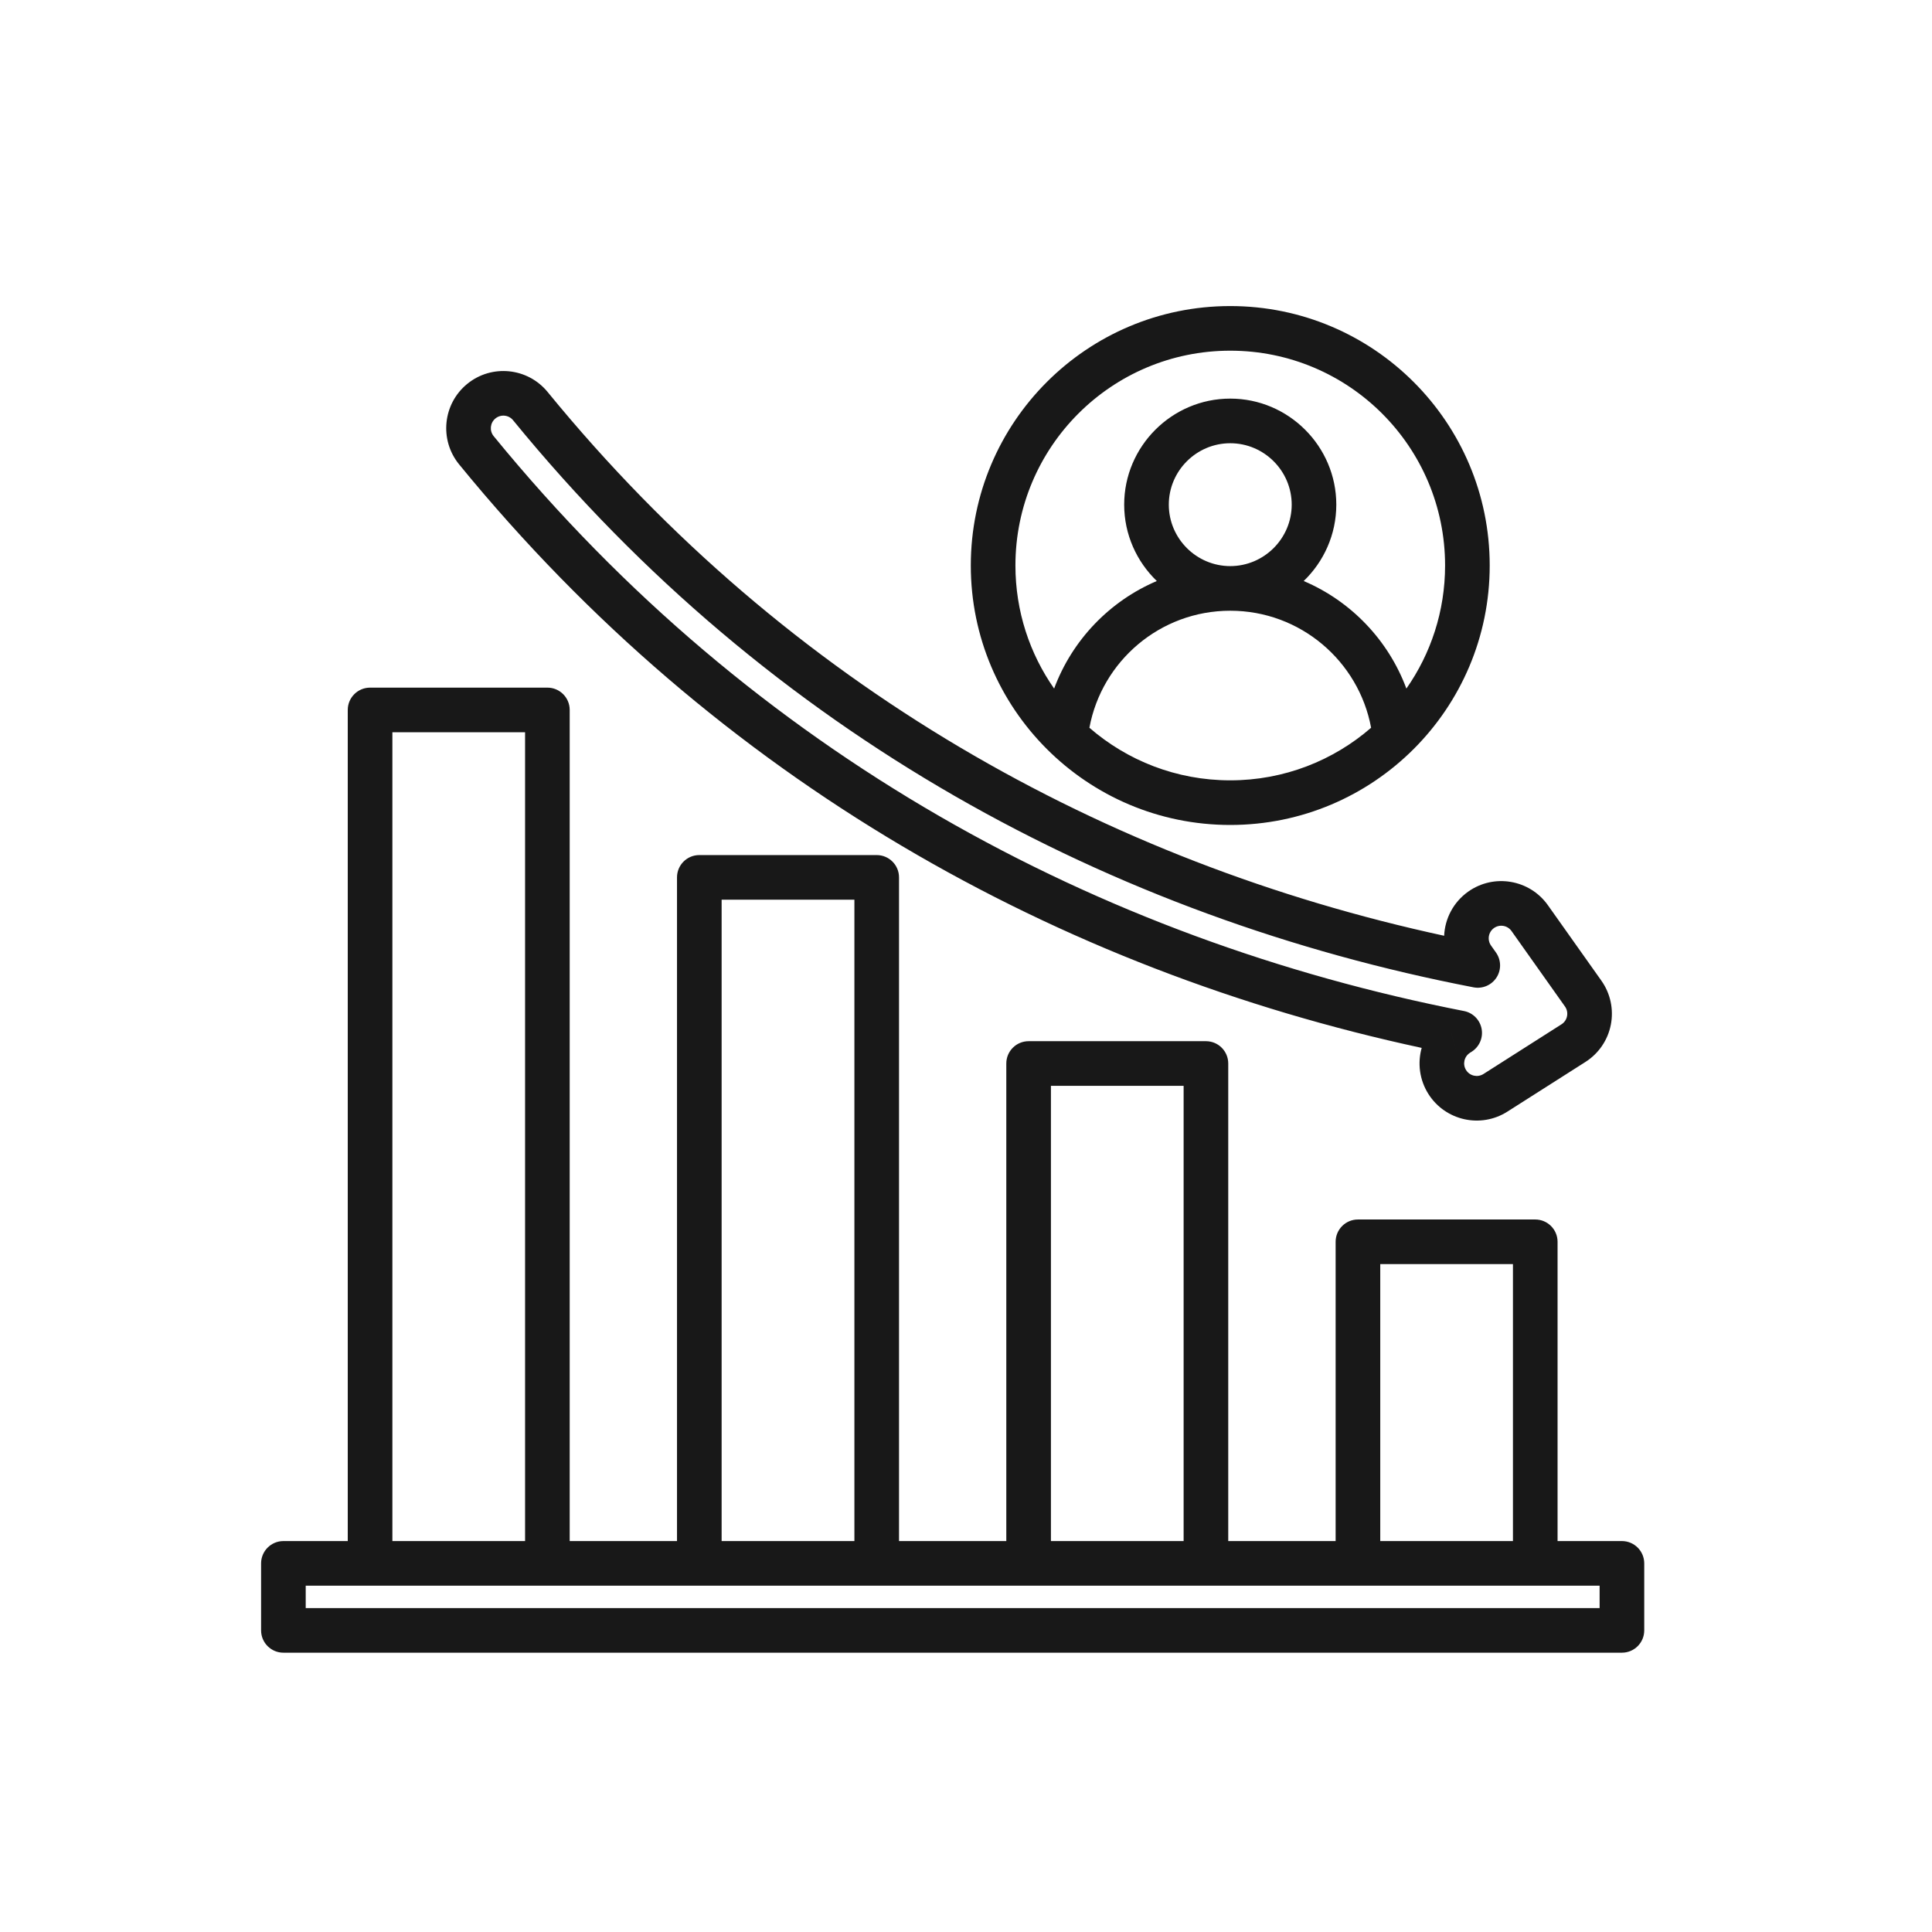 <svg width="72" height="72" viewBox="0 0 72 72" fill="none" xmlns="http://www.w3.org/2000/svg">
<path fill-rule="evenodd" clip-rule="evenodd" d="M58.046 57.431H60.444C60.903 57.431 61.276 57.804 61.276 58.263V60.76C61.276 61.219 60.903 61.591 60.444 61.591H10.562C10.103 61.591 9.73 61.219 9.73 60.76V58.263C9.73 57.804 10.103 57.431 10.562 57.431H12.96V26.457C12.96 25.998 13.333 25.626 13.792 25.626H20.4C20.859 25.626 21.231 25.998 21.231 26.457V57.431H25.23V32.697C25.23 32.238 25.602 31.866 26.061 31.866H32.672C33.131 31.866 33.504 32.238 33.504 32.697V57.431H37.502V39.633C37.502 39.174 37.875 38.802 38.334 38.802H44.942C45.401 38.802 45.773 39.174 45.773 39.633V57.431H49.775V46.278C49.775 45.819 50.147 45.447 50.606 45.447H57.214C57.673 45.447 58.046 45.819 58.046 46.278V57.431ZM14.623 57.431H19.568V27.288H14.623V42.36V57.431ZM26.893 57.431H31.841C31.841 53.122 31.841 33.529 31.841 33.529H26.893V57.431ZM39.165 57.431H44.11V40.465H39.165V57.431ZM51.438 57.431H56.383V47.109L51.438 47.11V57.431ZM59.613 59.929V59.094H11.393V59.929H59.613ZM53.819 34.873C53.848 34.239 54.158 33.624 54.716 33.228C55.675 32.548 57.006 32.775 57.686 33.735L59.679 36.547C60.016 37.023 60.143 37.617 60.031 38.189C59.919 38.762 59.577 39.263 59.084 39.576L56.176 41.427C55.184 42.059 53.867 41.766 53.235 40.774C52.897 40.242 52.824 39.615 52.982 39.052C39.486 36.147 26.769 29.13 17.109 17.305C16.366 16.394 16.501 15.051 17.412 14.307C18.322 13.563 19.665 13.699 20.409 14.609C29.406 25.622 41.252 32.154 53.819 34.873ZM54.089 38.521L54.335 39.365L54.088 38.517L54.089 38.521ZM54.772 39.238L54.781 39.235C54.564 39.374 54.499 39.663 54.638 39.881C54.776 40.099 55.066 40.163 55.284 40.025L58.192 38.173C58.3 38.105 58.375 37.995 58.399 37.869C58.424 37.743 58.396 37.613 58.322 37.509L56.329 34.696C56.18 34.486 55.888 34.436 55.677 34.585C55.467 34.734 55.417 35.026 55.566 35.237L55.751 35.498C55.947 35.775 55.955 36.143 55.771 36.429C55.587 36.714 55.248 36.859 54.915 36.795C41.458 34.198 28.715 27.406 19.121 15.661C18.958 15.461 18.663 15.431 18.463 15.595C18.264 15.758 18.234 16.053 18.397 16.253C28.095 28.125 40.961 35.016 54.558 37.678C54.891 37.743 55.152 38.005 55.215 38.34C55.278 38.674 55.131 39.013 54.844 39.195C54.82 39.211 54.796 39.225 54.772 39.238ZM45.848 11.406C51.188 11.406 55.517 15.735 55.517 21.075C55.517 26.416 51.188 30.744 45.848 30.744C40.508 30.744 36.179 26.416 36.179 21.075C36.179 15.735 40.508 11.406 45.848 11.406ZM52.412 25.661C53.321 24.362 53.854 22.781 53.854 21.075C53.854 16.653 50.27 13.069 45.848 13.069C41.426 13.069 37.842 16.653 37.842 21.075C37.842 22.781 38.375 24.362 39.284 25.661C39.955 23.856 41.348 22.403 43.111 21.653C42.363 20.932 41.895 19.922 41.895 18.807C41.895 16.633 43.673 14.855 45.848 14.855C48.023 14.855 49.8 16.633 49.8 18.807C49.8 19.922 49.333 20.932 48.585 21.653C50.348 22.403 51.741 23.856 52.412 25.661ZM40.599 27.121C42.005 28.342 43.84 29.081 45.848 29.081C47.856 29.081 49.691 28.342 51.097 27.121C50.637 24.64 48.461 22.76 45.848 22.76C43.234 22.76 41.059 24.64 40.599 27.121ZM45.848 21.097C47.108 21.097 48.138 20.067 48.138 18.807C48.138 17.548 47.108 16.518 45.848 16.518C44.588 16.518 43.558 17.548 43.558 18.807C43.558 20.067 44.588 21.097 45.848 21.097Z" fill="#181818"/>
</svg>
